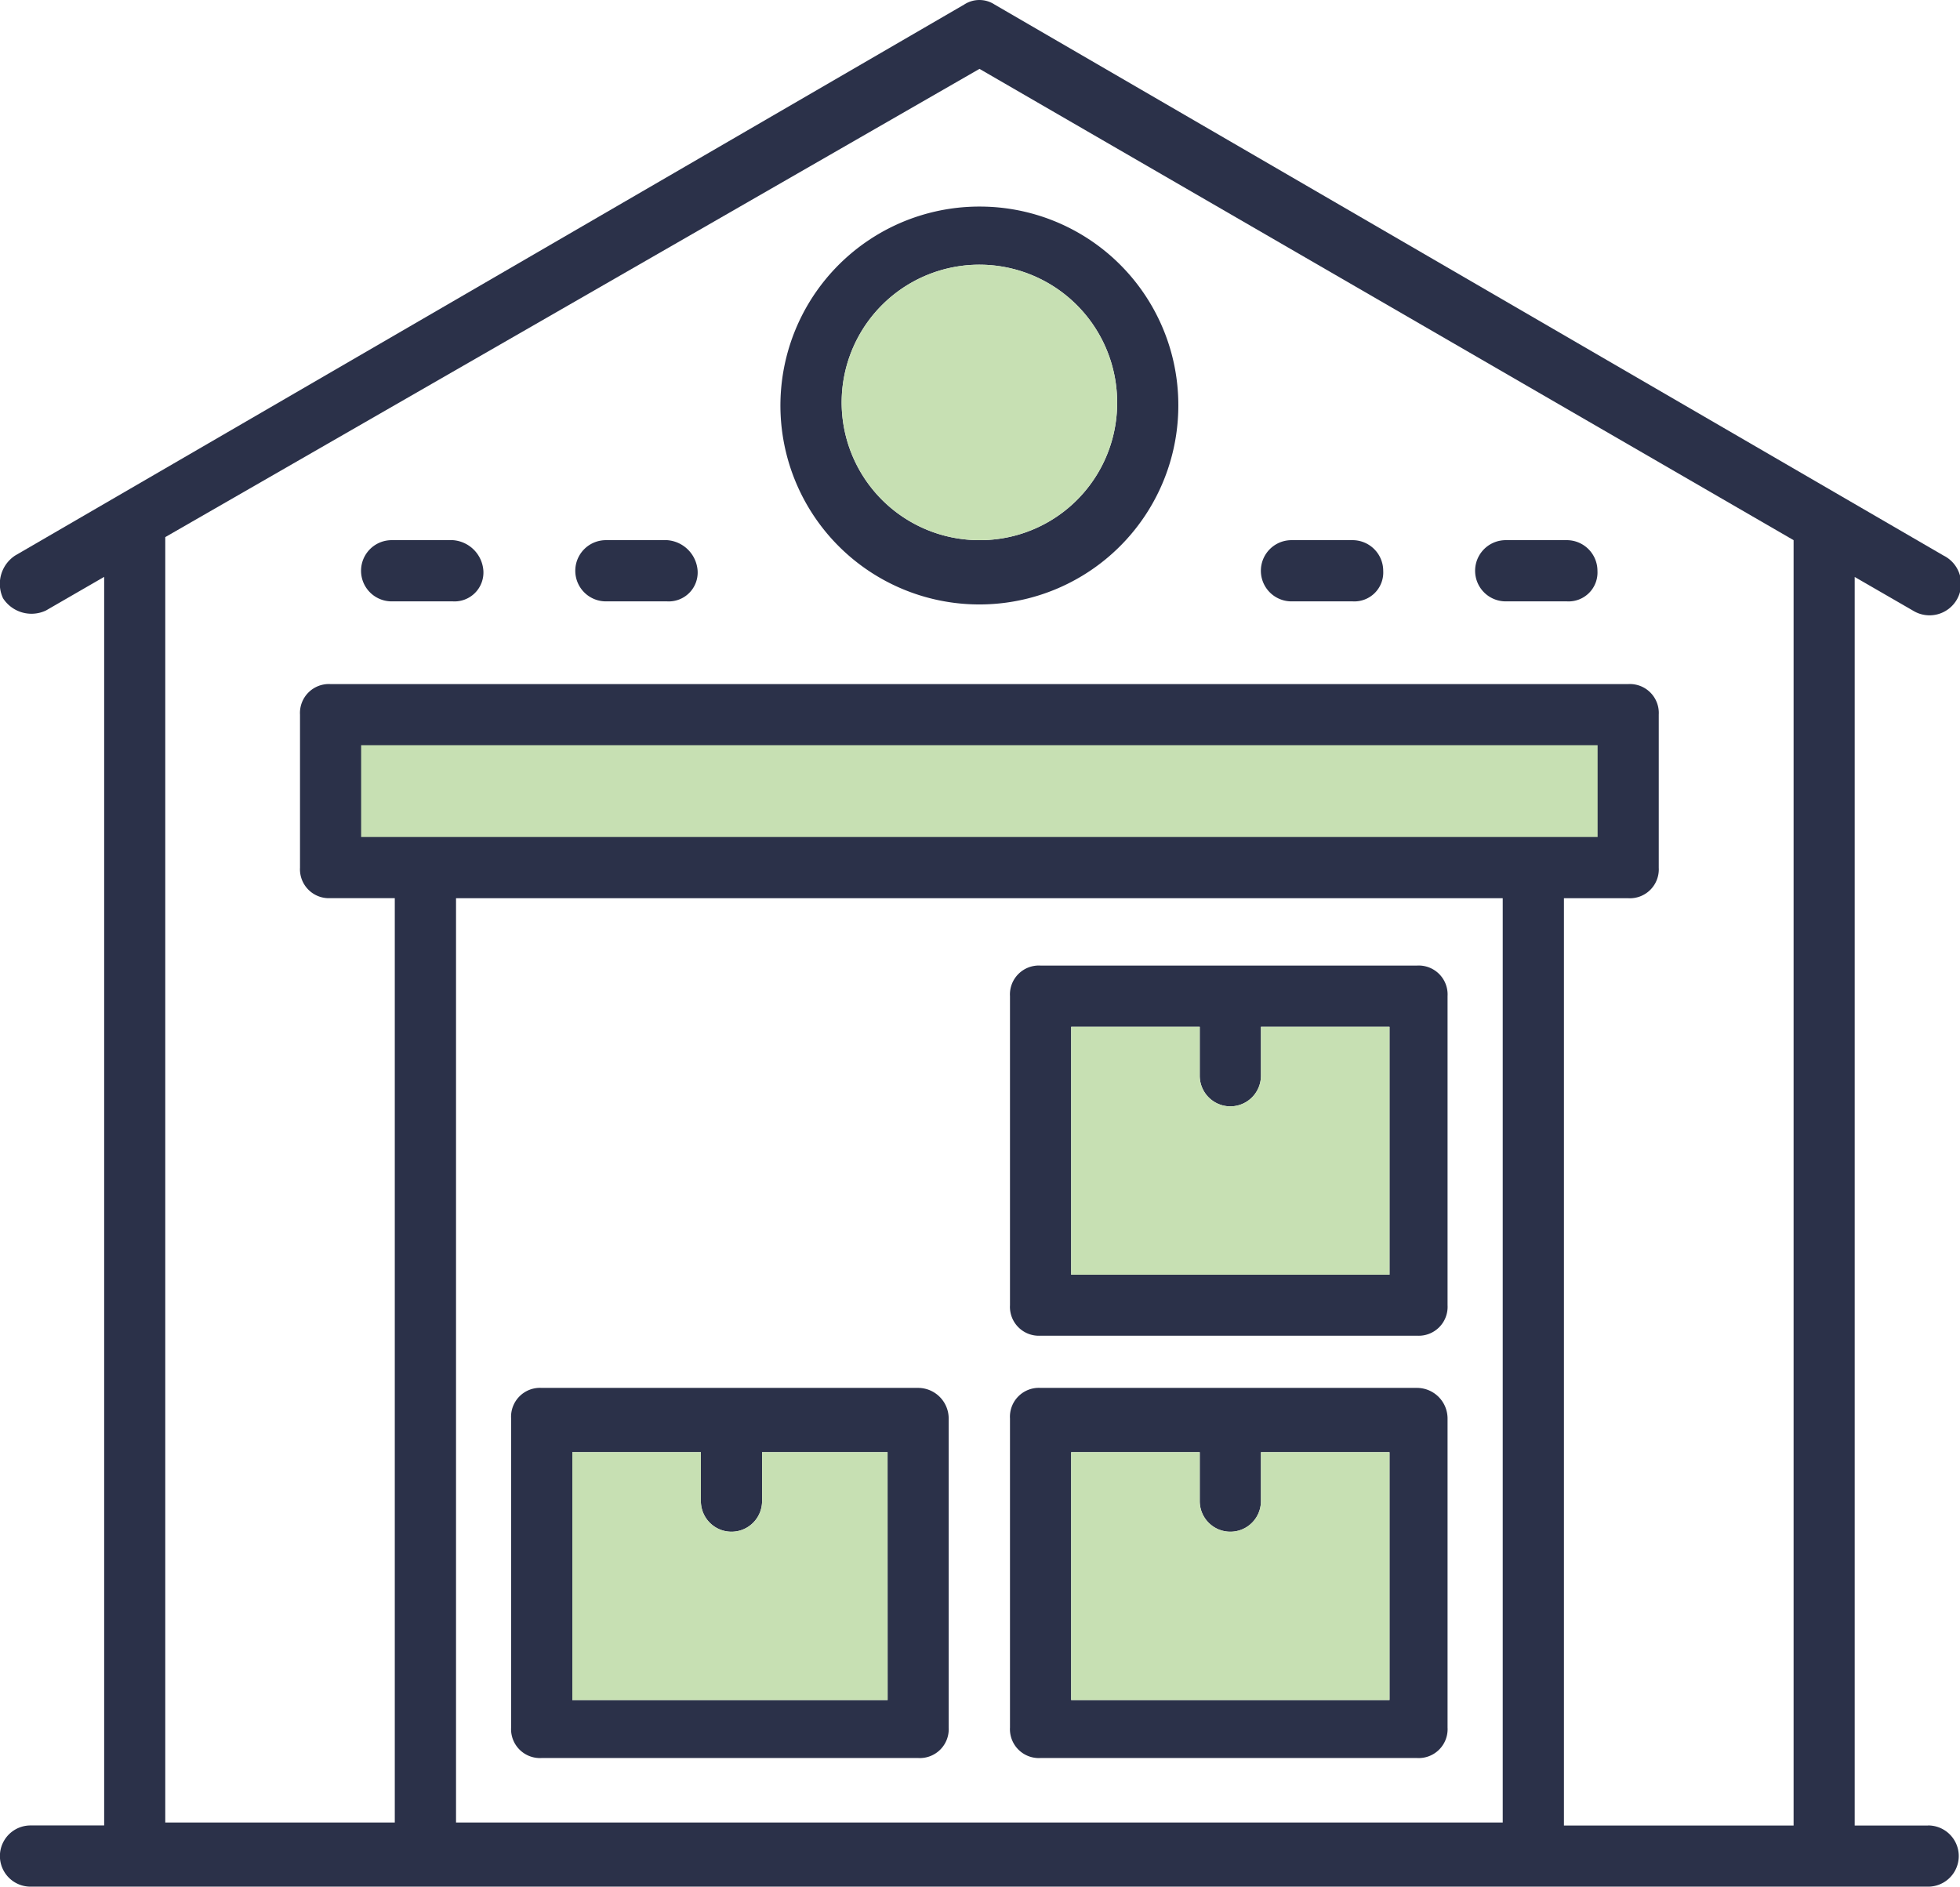 <svg xmlns="http://www.w3.org/2000/svg" width="70.637" height="68" viewBox="0 0 70.637 68">
  <g id="warehouse_q" transform="translate(-2643 -2401)">
    <g id="Group_1476" data-name="Group 1476" transform="translate(2643 2401)">
      <path id="Path_3355" data-name="Path 3355" d="M33.67,8.9a7.17,7.17,0,1,0,7.169,7.17A7.155,7.155,0,0,0,33.67,8.9Zm0,12.023a4.964,4.964,0,1,1,4.964-4.963A4.943,4.943,0,0,1,33.67,20.923Z" transform="translate(1.627 -1.455)" fill="#2b3149"/>
      <g id="Group_1468" data-name="Group 1468" transform="translate(45.444 19.468)">
        <path id="Path_3356" data-name="Path 3356" d="M45.509,19.8H43.3a1.1,1.1,0,0,0,0,2.206h2.206a1.042,1.042,0,0,0,1.1-1.1A1.105,1.105,0,0,0,45.509,19.8Z" transform="translate(-42.2 -19.8)" fill="#2b3149"/>
      </g>
      <g id="Group_1469" data-name="Group 1469" transform="translate(53.165 19.468)">
        <path id="Path_3357" data-name="Path 3357" d="M52.509,19.8H50.3a1.1,1.1,0,0,0,0,2.206h2.206a1.042,1.042,0,0,0,1.1-1.1A1.105,1.105,0,0,0,52.509,19.8Z" transform="translate(-49.2 -19.8)" fill="#2b3149"/>
      </g>
      <g id="Group_1470" data-name="Group 1470" transform="translate(13.015 19.468)">
        <path id="Path_3358" data-name="Path 3358" d="M16.109,19.8H13.9a1.1,1.1,0,0,0,0,2.206h2.206a1.042,1.042,0,0,0,1.1-1.1A1.186,1.186,0,0,0,16.109,19.8Z" transform="translate(-12.8 -19.8)" fill="#2b3149"/>
      </g>
      <g id="Group_1471" data-name="Group 1471" transform="translate(20.736 19.468)">
        <path id="Path_3359" data-name="Path 3359" d="M23.109,19.8H20.9a1.1,1.1,0,0,0,0,2.206h2.206a1.042,1.042,0,0,0,1.1-1.1A1.186,1.186,0,0,0,23.109,19.8Z" transform="translate(-19.8 -19.8)" fill="#2b3149"/>
      </g>
      <g id="Group_1472" data-name="Group 1472" transform="translate(18.42 50.021)">
        <path id="Path_3360" data-name="Path 3360" d="M32.37,47.5H18.8a1.042,1.042,0,0,0-1.1,1.1v11.14a1.042,1.042,0,0,0,1.1,1.1H32.37a1.042,1.042,0,0,0,1.1-1.1V48.6A1.105,1.105,0,0,0,32.37,47.5Zm-1.1,11.251H19.906V49.816h4.633v1.765a1.1,1.1,0,0,0,2.206,0V49.816h4.522Z" transform="translate(-17.7 -47.5)" fill="#2b3149"/>
      </g>
      <g id="Group_1473" data-name="Group 1473" transform="translate(36.399 50.021)">
        <path id="Path_3361" data-name="Path 3361" d="M48.67,47.5H35.1A1.042,1.042,0,0,0,34,48.6v11.14a1.042,1.042,0,0,0,1.1,1.1H48.67a1.042,1.042,0,0,0,1.1-1.1V48.6A1.105,1.105,0,0,0,48.67,47.5Zm-1.1,11.251H36.206V49.816h4.633v1.765a1.1,1.1,0,0,0,2.206,0V49.816h4.633v8.934Z" transform="translate(-34 -47.5)" fill="#2b3149"/>
      </g>
      <g id="Group_1474" data-name="Group 1474" transform="translate(36.399 34.8)">
        <path id="Path_3362" data-name="Path 3362" d="M48.67,33.7H35.1A1.042,1.042,0,0,0,34,34.8v11.14a1.042,1.042,0,0,0,1.1,1.1H48.67a1.042,1.042,0,0,0,1.1-1.1V34.8A1.042,1.042,0,0,0,48.67,33.7Zm-1.1,11.14H36.206V35.906h4.633v1.765a1.1,1.1,0,0,0,2.206,0V35.906h4.633V44.84Z" transform="translate(-34 -33.7)" fill="#2b3149"/>
      </g>
      <rect id="Rectangle_661" data-name="Rectangle 661" width="46" height="5" transform="translate(12 26)" fill="#c7e0b3"/>
      <g id="Group_1475" data-name="Group 1475">
        <path id="Path_3363" data-name="Path 3363" d="M70.489,67.944H67.842v-45l2.1,1.213a1.136,1.136,0,1,0,1.1-1.985L36.847,2.315a1,1,0,0,0-1.1,0L1.551,22.169a1.221,1.221,0,0,0-.441,1.544,1.221,1.221,0,0,0,1.544.441l2.1-1.213v45H2.1a1.1,1.1,0,1,0,0,2.206H70.489a1.1,1.1,0,0,0,0-2.206Zm-53.054,0V34.523H55.157V67.834H17.435ZM14.015,32.317V29.008H58.577v3.309ZM57.363,67.944V34.523H59.68a1.042,1.042,0,0,0,1.1-1.1V27.905a1.042,1.042,0,0,0-1.1-1.1H12.912a1.042,1.042,0,0,0-1.1,1.1V33.42a1.042,1.042,0,0,0,1.1,1.1h2.316V67.834H6.956V21.508L36.3,4.632l29.34,16.986V67.944Z" transform="translate(-1 -2.15)" fill="#2b3149"/>
      </g>
      <path id="Path_3360-2" data-name="Path 3360" d="M31.267,58.751H19.906V49.816h4.633v1.765a1.1,1.1,0,0,0,2.206,0V49.816h4.522Z" transform="translate(0.72 2.521)" fill="#c7e0b3"/>
      <path id="Path_3361-2" data-name="Path 3361" d="M47.567,58.751H36.206V49.816h4.633v1.765a1.1,1.1,0,0,0,2.206,0V49.816h4.633v8.934Z" transform="translate(2.398 2.521)" fill="#c7e0b3"/>
      <g id="Group_1479" data-name="Group 1479" transform="translate(36.398 34.8)">
        <path id="Path_3362-2" data-name="Path 3362" d="M47.567,44.84H36.206V35.906h4.633v1.765a1.1,1.1,0,0,0,2.206,0V35.906h4.633V44.84Z" transform="translate(-34 -33.7)" fill="#c7e0b3"/>
      </g>
      <path id="Path_3364" data-name="Path 3364" d="M33.67,20.923a4.964,4.964,0,1,1,4.964-4.963A4.943,4.943,0,0,1,33.67,20.923Z" transform="translate(1.627 -1.455)" fill="#c7e0b3"/>
    </g>
  </g>
</svg>
